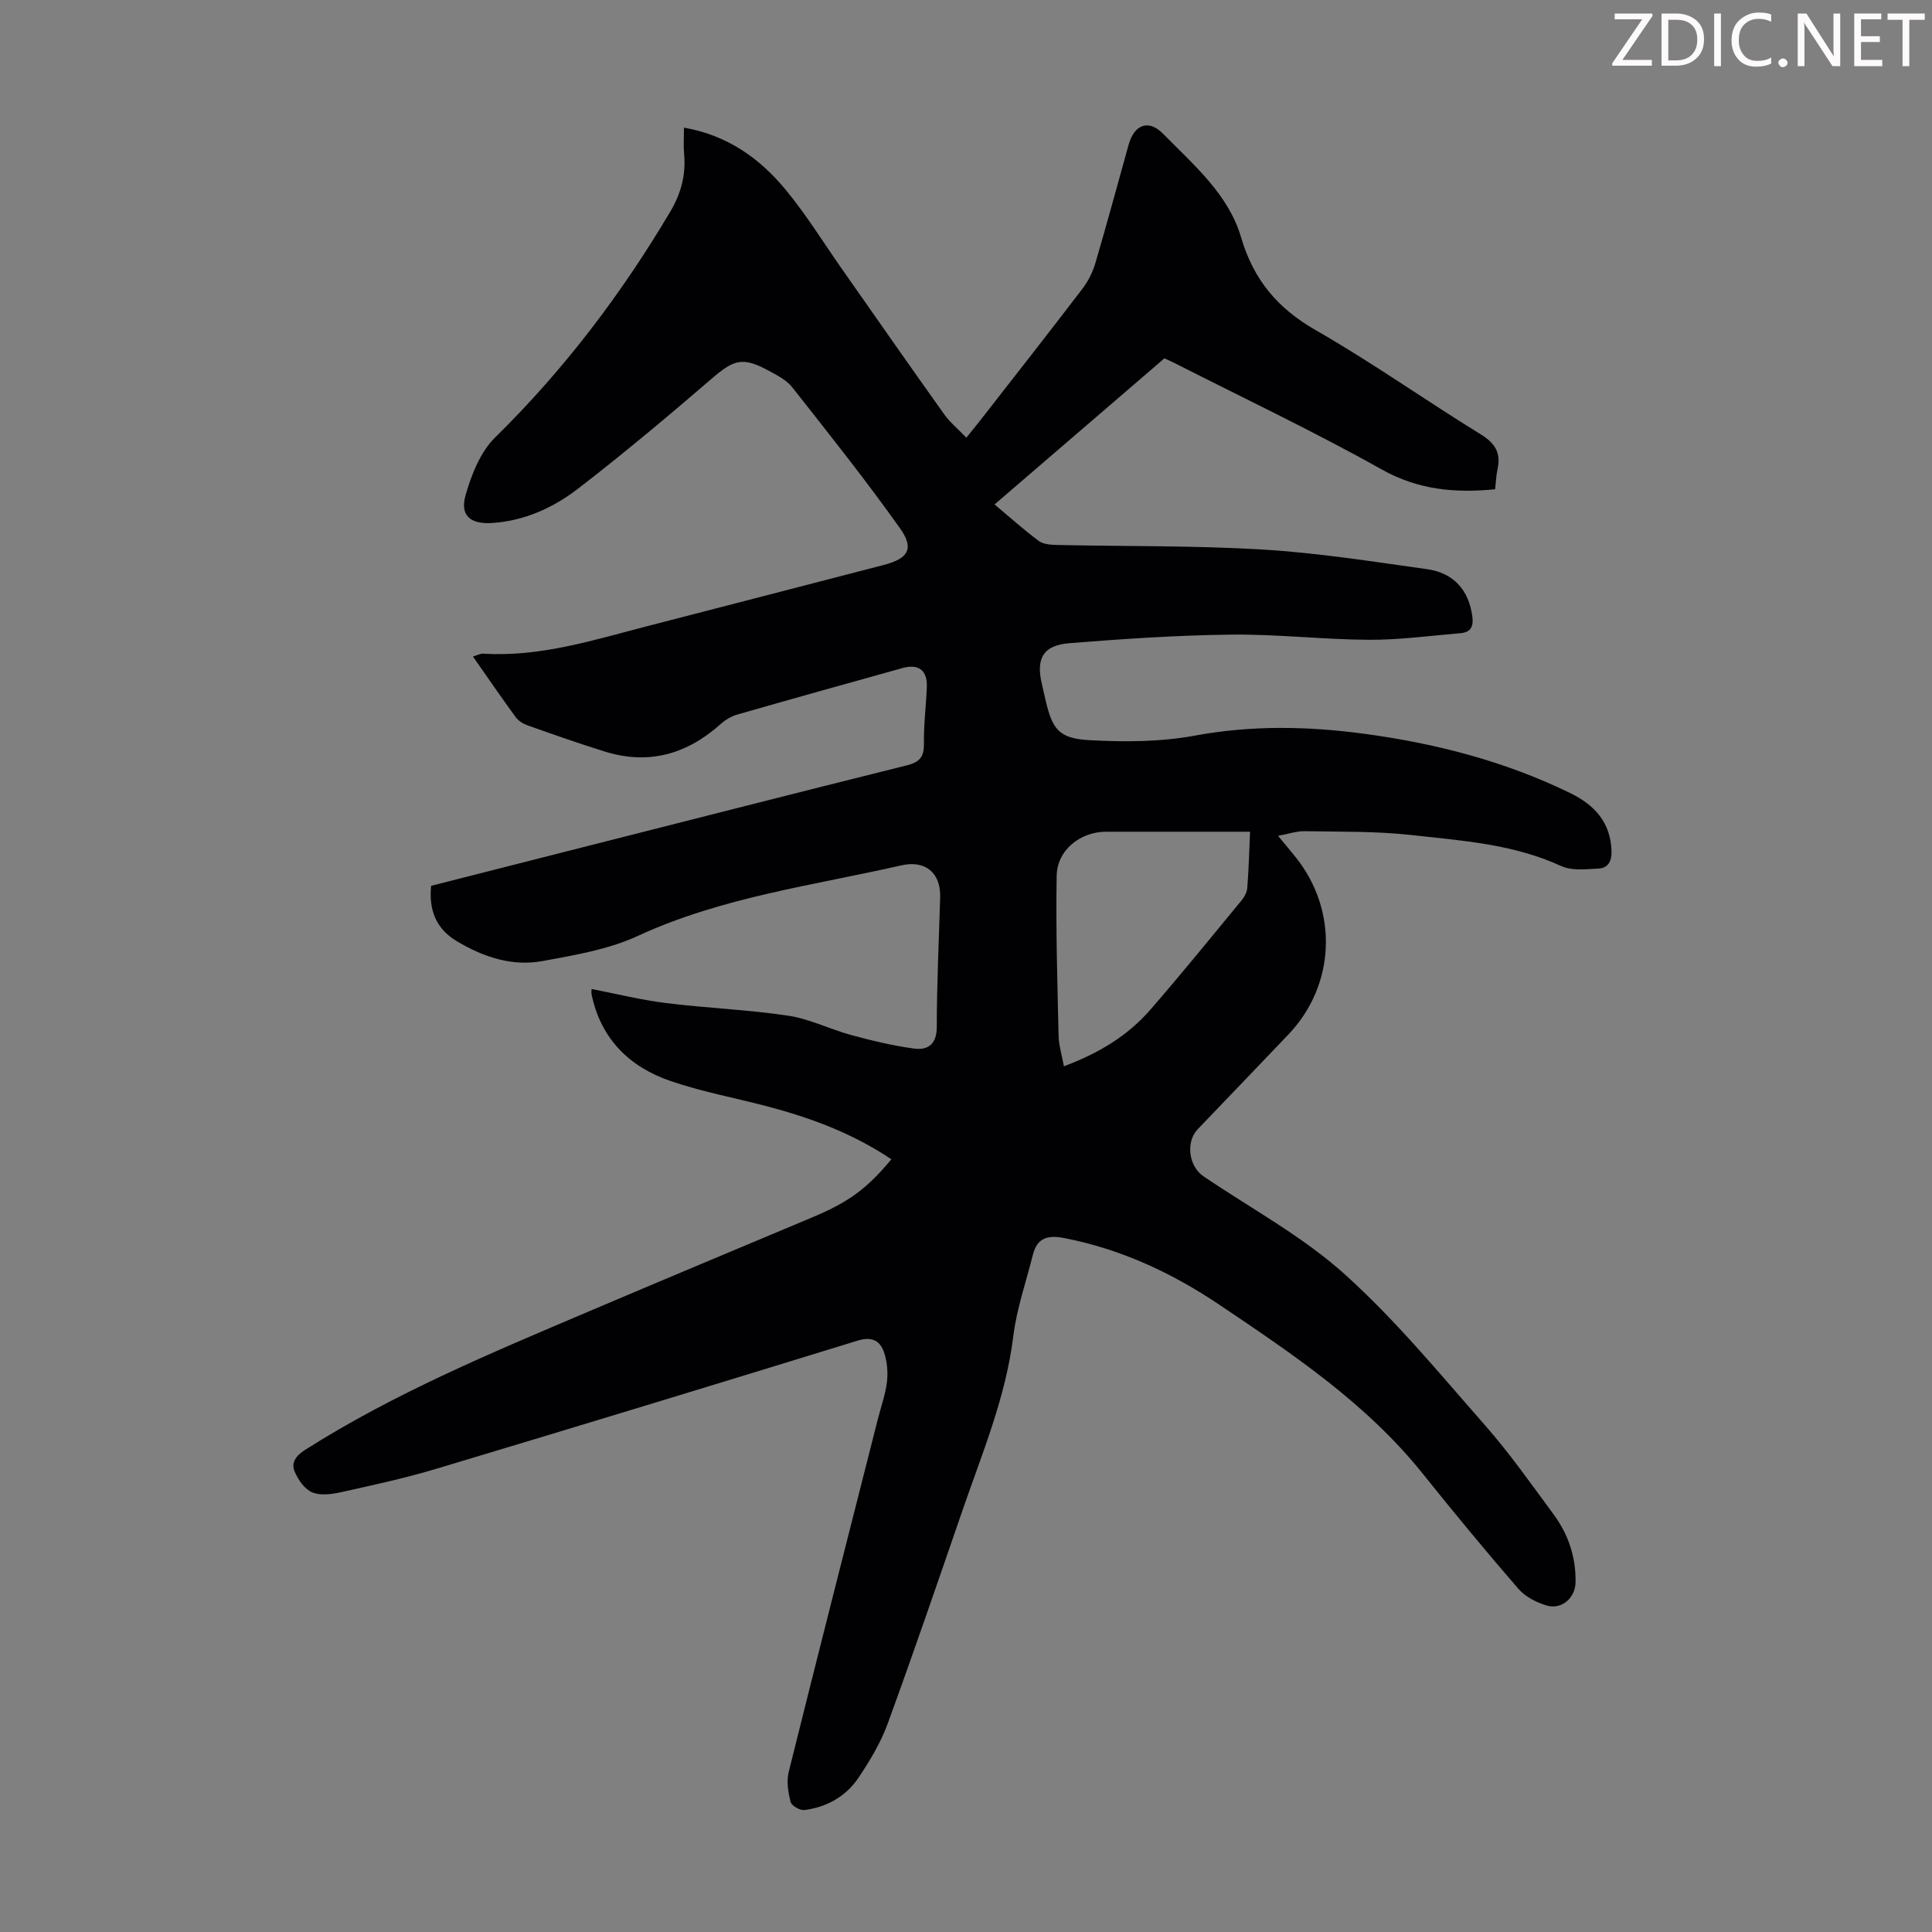 <svg enable-background="new 0 0 400 400" viewBox="0 0 400 400" xmlns="http://www.w3.org/2000/svg"><rect x="0" y="0" width="400" height="400" fill="#808080" stroke="none"/><g fill="#fcfafa"><path d="m342.2 3.2-6.3 9.2h6.1v1.2h-8.2v-.5l6.2-9.1h-5.7v-1.2h7.8v.4z"/><path d="m344 13.7v-10.9h3.1c1.6 0 3 .5 4.1 1.4 1.1 1 1.6 2.2 1.6 3.9s-.5 3-1.6 4-2.5 1.5-4.2 1.5h-3zm1.4-9.6v8.4h1.6c1.4 0 2.5-.4 3.2-1.1.8-.8 1.2-1.8 1.2-3.2s-.4-2.4-1.2-3.1-1.8-1-3.1-1z"/><path d="m356.3 2.8v10.9h-1.4v-10.9z"/><path d="m366.6 13.2c-.8.4-1.8.6-3 .6-1.6 0-2.8-.5-3.7-1.5s-1.4-2.3-1.4-3.9c0-1.7.5-3.2 1.6-4.2s2.4-1.6 4-1.6c1 0 1.9.1 2.6.4v1.5c-.8-.4-1.6-.6-2.6-.6-1.2 0-2.2.4-3 1.2s-1.1 1.9-1.1 3.3c0 1.3.4 2.3 1.1 3.1s1.6 1.1 2.8 1.1c1.1 0 2-.2 2.8-.7v1.3z"/><path d="m368.2 13c0-.3.1-.5.3-.6.2-.2.4-.3.6-.3.3 0 .5.1.7.3s.3.4.3.6-.1.5-.3.6c-.2.2-.4.3-.7.3s-.5-.1-.6-.3c-.2-.2-.3-.4-.3-.6z"/><path d="m381.1 13.7h-1.7l-5.5-8.4c-.2-.2-.3-.5-.4-.7 0 .2.1.8.1 1.5v7.6h-1.4v-10.9h1.8l5.3 8.3c.3.4.4.6.4.8 0-.3-.1-.8-.1-1.6v-7.5h1.4v10.9z"/><path d="m389.7 13.7h-5.8v-10.9h5.6v1.2h-4.2v3.5h3.9v1.2h-3.9v3.7h4.4z"/><path d="m398.4 4.1h-3.1v9.6h-1.4v-9.6h-3.1v-1.3h7.7v1.3z"/></g><path d="m184.55 240.02c-7.97-5.35-16.62-8.56-25.62-10.94-6.69-1.77-13.55-3.02-20.08-5.26-8.54-2.92-14.46-8.73-16.37-17.94-.06-.3-.01-.63-.01-1.12 5.18 1 10.25 2.27 15.4 2.91 8.43 1.05 16.95 1.36 25.34 2.62 4.46.67 8.67 2.83 13.08 4.02 4.28 1.16 8.63 2.21 13.02 2.79 2.85.37 4.64-.95 4.64-4.5.01-8.95.44-17.9.7-26.85.14-4.99-3.01-7.74-8.06-6.58-18.35 4.18-37.13 6.57-54.53 14.6-6.08 2.81-13.02 3.97-19.7 5.2-6.39 1.18-12.41-.86-17.9-4.18-4.15-2.51-5.71-6.36-5.2-11.39 9.55-2.43 19.07-4.86 28.59-7.27 23.29-5.91 46.57-11.86 69.89-17.67 2.66-.66 3.6-1.76 3.55-4.51-.06-3.91.45-7.82.6-11.73.13-3.43-1.71-4.84-5.03-3.91-11.41 3.18-22.82 6.36-34.21 9.63-1.23.35-2.46 1.08-3.42 1.94-6.95 6.24-14.85 8.54-23.91 5.75-5.44-1.68-10.8-3.58-16.17-5.48-.89-.32-1.84-.93-2.39-1.68-2.96-4.06-5.8-8.2-8.84-12.54.91-.27 1.53-.64 2.13-.6 11.86.75 22.99-2.87 34.23-5.76 16.23-4.18 32.46-8.4 48.68-12.6 5.06-1.31 6.39-3.34 3.4-7.56-7.09-9.99-14.74-19.58-22.32-29.21-1.19-1.51-3.14-2.51-4.9-3.46-5.39-2.91-7.19-2.3-11.73 1.61-9.07 7.8-18.23 15.5-27.7 22.8-5.14 3.96-11.12 6.7-17.83 7.13-4.49.29-6.69-1.53-5.49-5.75 1.21-4.26 3.07-8.96 6.12-11.96 14.24-13.99 26.15-29.68 36.29-46.8 2.18-3.68 3.23-7.55 2.84-11.84-.16-1.74-.03-3.51-.03-5.5 8.94 1.55 15.64 6.32 21 12.79 4.33 5.23 7.92 11.08 11.83 16.65 7 9.97 13.95 19.96 21.02 29.87 1.21 1.7 2.88 3.07 4.61 4.88 1.14-1.42 2.1-2.59 3.04-3.79 7.02-9 14.07-17.98 21-27.05 1.18-1.55 2.12-3.42 2.67-5.29 2.4-8.15 4.6-16.35 6.89-24.53 1.16-4.14 4.09-5.36 7.13-2.27 6.3 6.42 13.53 12.52 16.15 21.44 2.59 8.82 7.55 14.7 15.49 19.25 11.63 6.66 22.61 14.45 34.04 21.49 3.01 1.85 4.32 3.81 3.57 7.23-.3 1.39-.34 2.84-.5 4.2-8.38.81-15.93.12-23.45-4.09-13.93-7.81-28.4-14.66-42.65-21.91-.89-.45-1.8-.85-2.37-1.11-11.8 10.15-23.39 20.12-35.17 30.25 3.13 2.62 6.03 5.23 9.15 7.55.95.71 2.5.81 3.78.84 14.21.31 28.44.1 42.61.95 11.36.68 22.66 2.48 33.95 4.05 5.65.78 8.72 4.43 9.43 9.81.28 2.11-.36 3.28-2.42 3.45-6.33.53-12.68 1.41-19.01 1.37-9.5-.05-19-1.18-28.49-1.07-11.16.13-22.34.88-33.47 1.77-5.47.44-6.98 3.14-5.74 8.43.26 1.09.5 2.18.75 3.27 1.43 6.18 2.77 8.05 9.22 8.39 7.2.39 14.61.36 21.66-.94 11.75-2.17 23.33-1.97 35.04-.4 14.84 1.99 29.16 5.68 42.67 12.26 5.13 2.5 8.43 6.09 8.61 12.1.06 2.07-.76 3.44-2.65 3.55-2.6.14-5.57.5-7.79-.52-9.89-4.56-20.54-5.25-31.05-6.42-7.3-.81-14.72-.66-22.08-.79-1.61-.03-3.22.54-5.47.96 1.46 1.77 2.58 3.09 3.65 4.43 8.86 11.08 8.25 26.42-1.49 36.68-6.24 6.57-12.55 13.09-18.81 19.65-2.51 2.63-1.85 7.66 1.19 9.72 9.8 6.65 20.44 12.37 29.17 20.21 10.6 9.52 19.76 20.68 29.2 31.42 5.08 5.78 9.53 12.14 14.11 18.34 3.07 4.15 4.67 8.88 4.57 14.11-.06 3.23-2.88 5.72-5.99 4.79-2.12-.63-4.43-1.82-5.84-3.45-6.74-7.78-13.31-15.72-19.74-23.76-11.66-14.59-26.93-24.8-42.15-35.04-9.81-6.6-20.39-11.54-32.13-13.82-3.4-.66-5.62-.09-6.51 3.47-1.4 5.61-3.35 11.16-4.05 16.86-1.55 12.61-6.42 24.15-10.49 35.97-5.1 14.78-10.16 29.58-15.53 44.27-1.44 3.94-3.68 7.66-6.03 11.16-2.59 3.86-6.55 6.09-11.18 6.69-.91.12-2.67-.88-2.87-1.67-.51-1.98-.88-4.27-.4-6.2 6.06-24.39 12.29-48.75 18.47-73.11.66-2.6 1.6-5.17 1.89-7.81.22-2.02 0-4.27-.69-6.17-.84-2.3-2.58-3.09-5.35-2.24-29.04 8.94-58.11 17.8-87.22 26.53-6.52 1.96-13.2 3.4-19.86 4.88-1.91.42-4.22.72-5.9.01-1.55-.65-2.88-2.56-3.6-4.23-.82-1.9.22-3.34 2.15-4.57 18.5-11.74 38.64-20.11 58.7-28.64 15.41-6.56 30.87-13.01 46.32-19.5 7.46-3.14 11.21-5.83 16.35-12.01zm74.26-67.82c-1.43 0-2.53 0-3.63 0-8.72 0-17.43-.01-26.15 0-5.38 0-10.17 3.79-10.26 9.14-.19 11.03.15 22.07.4 33.1.05 2.02.69 4.03 1.1 6.32 7.21-2.69 13.2-6.31 17.89-11.7 6.44-7.42 12.64-15.05 18.89-22.64.6-.72 1.12-1.72 1.19-2.63.29-3.67.38-7.34.57-11.59z" fill="#010103"/></svg>
